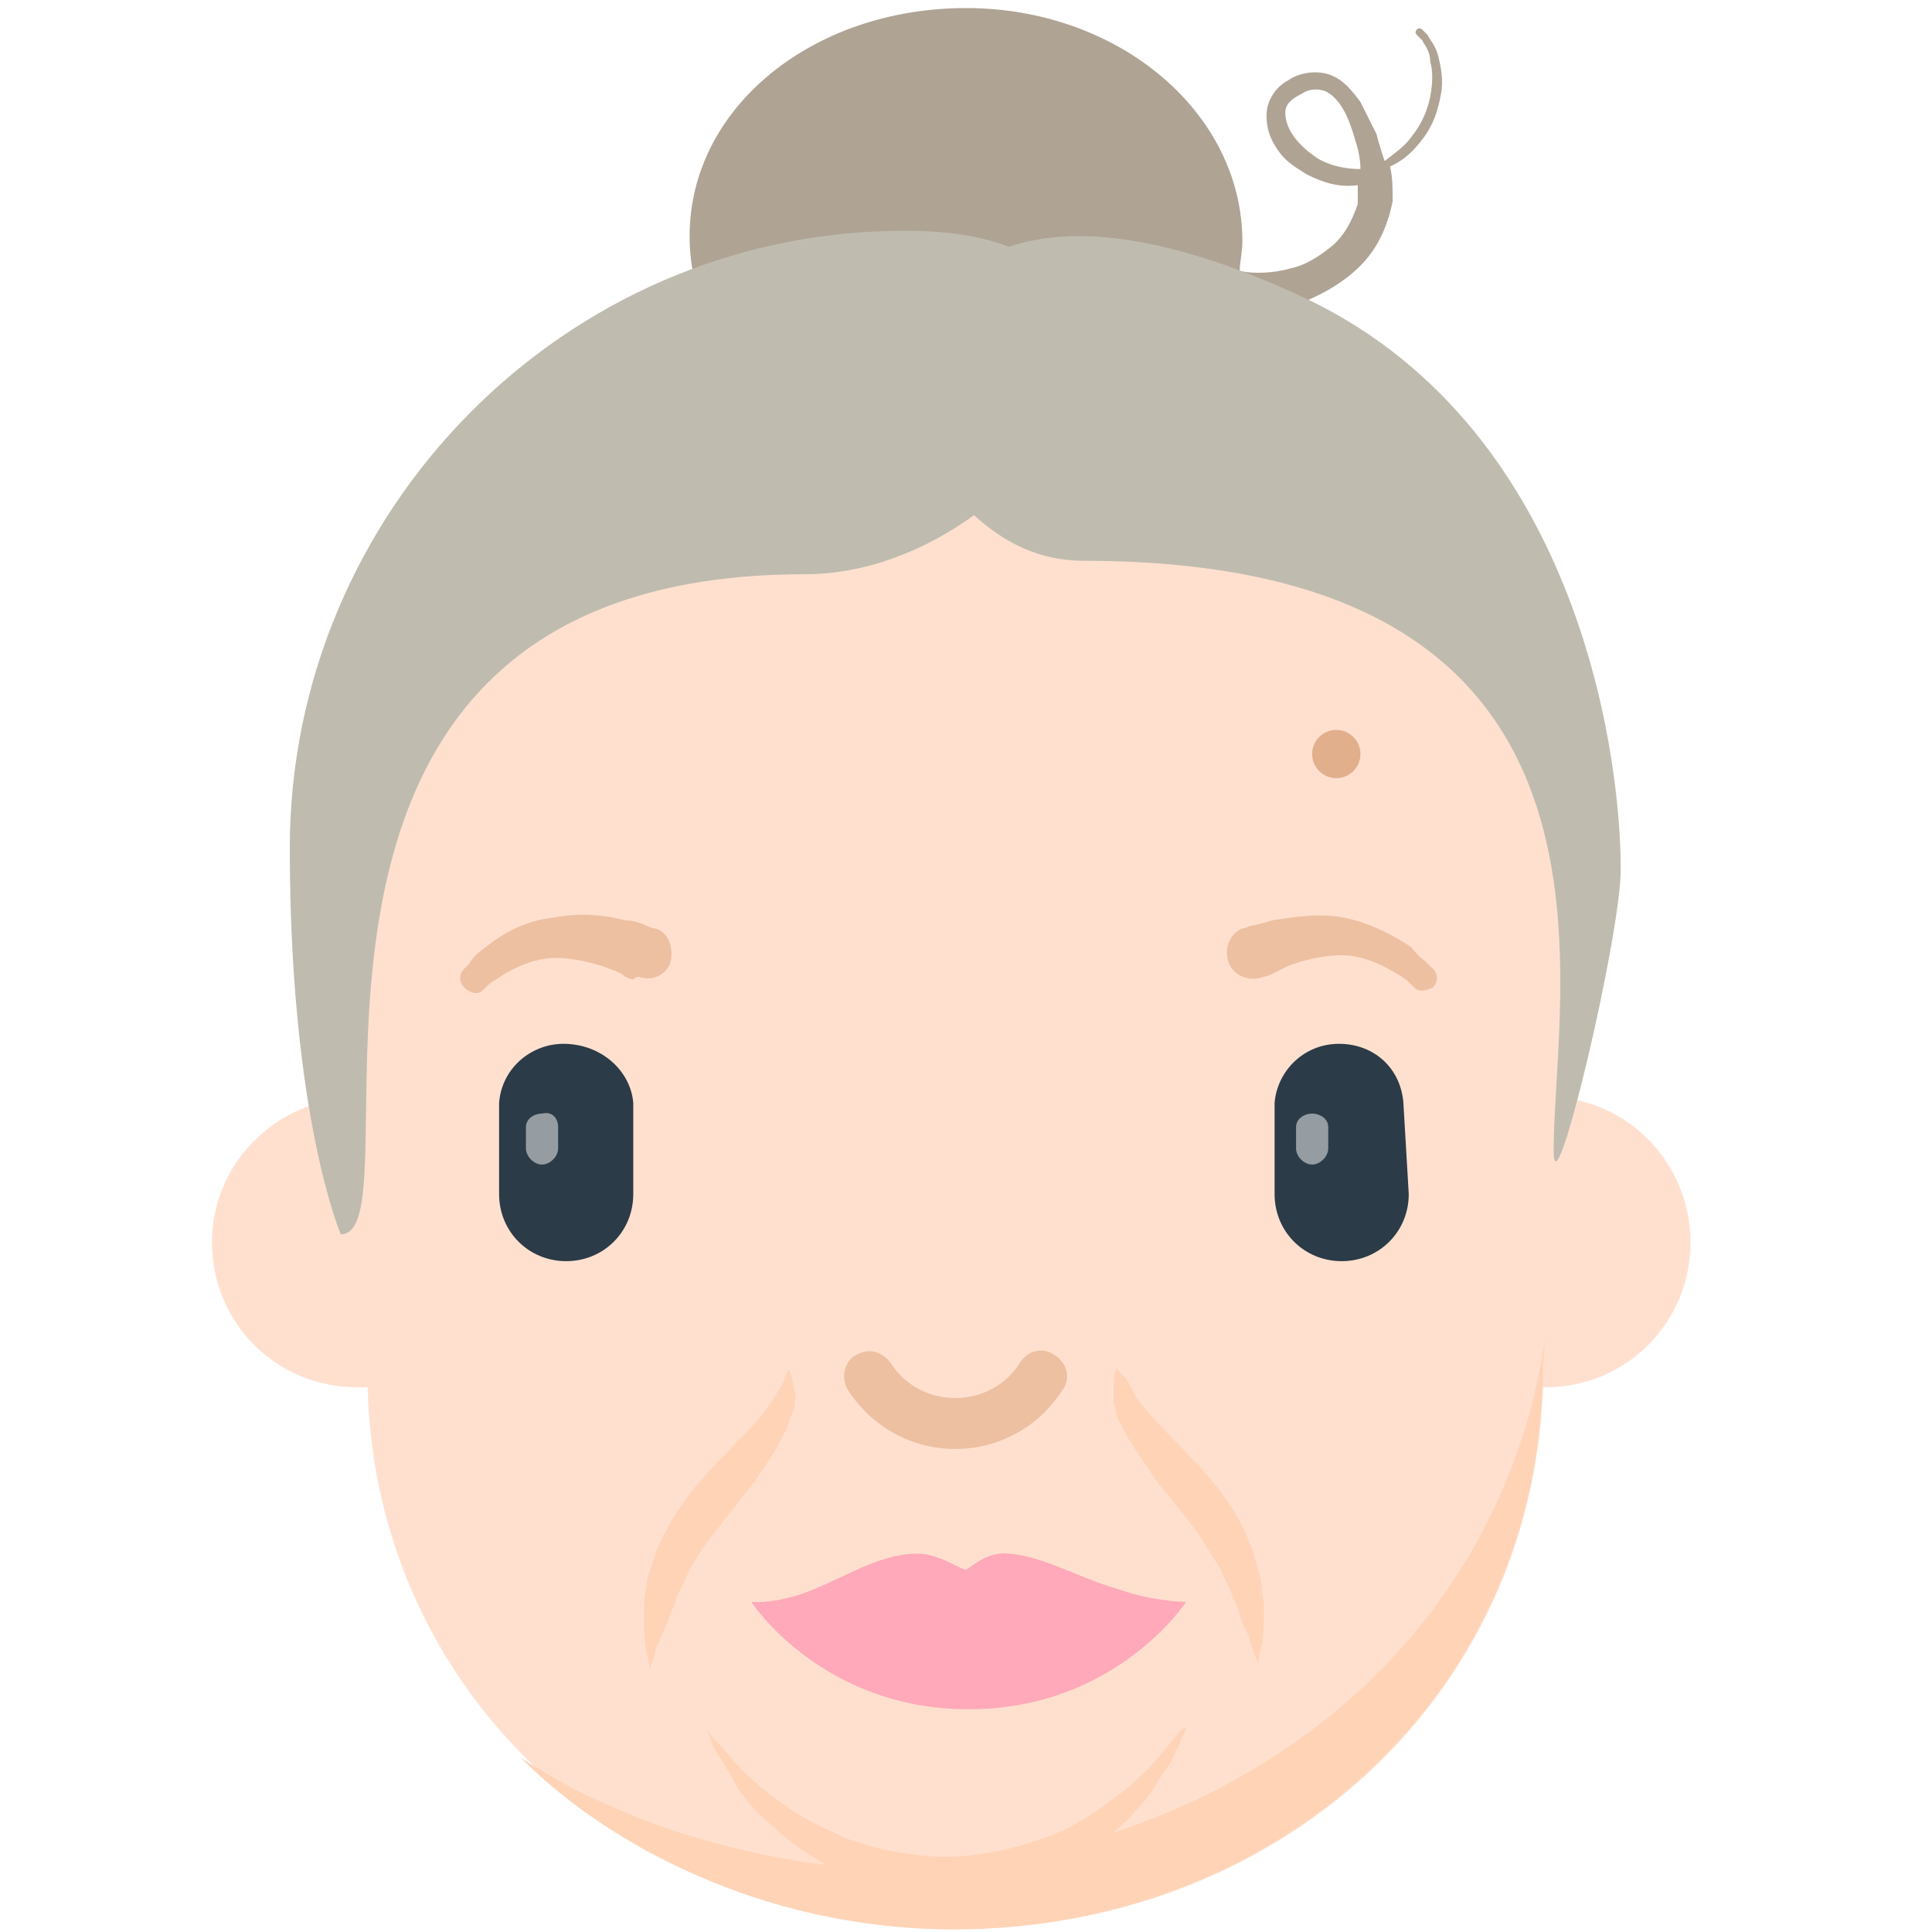 <?xml version="1.0" encoding="utf-8"?><!-- Uploaded to: SVG Repo, www.svgrepo.com, Generator: SVG Repo Mixer Tools -->
<svg width="800px" height="800px" viewBox="0 0 72 72" xmlns="http://www.w3.org/2000/svg" xmlns:xlink="http://www.w3.org/1999/xlink" aria-hidden="true" role="img" class="iconify iconify--fxemoji" preserveAspectRatio="xMidYMid meet"><path fill="#FFE0CF" d="M58.2 40.9l.8-11.6C59 16.4 47.8 9.7 34.9 9.7c-12.9 0-22.7 6.7-22.7 19.6l.8 11.6c-2.8.2-5.1 2.5-5.1 5.4c0 3 2.4 5.4 5.4 5.4h.4c.3 11.7 10 20.2 21.9 20.2c11.9 0 21.5-8.5 21.9-20.2h.1c3 0 5.4-2.4 5.4-5.4c0-2.8-2.1-5.1-4.8-5.4z"></path><path fill="#FFD3B6" d="M57.6 49.8l-.1 1.1c0 12.1-9.8 21-22 21c-6.1 0-12.2-2.5-16.1-6.4c3.2 2.1 7.3 3.5 11.4 4c-1.1-.6-1.9-1.3-2.6-2c-.4-.4-.7-.8-.9-1.2c-.2-.4-.4-.7-.6-1c-.2-.3-.2-.5-.3-.7l-.1-.2s.2.3.6.7c.2.2.4.5.7.8c.3.3.6.6 1 .9c.4.3.8.6 1.3.9c.5.3 1 .5 1.6.8c.6.2 1.2.4 1.8.5c.6.1 1.3.2 1.9.2c.7 0 1.3-.1 1.9-.2c.6-.1 1.2-.3 1.8-.5c1.2-.4 2.1-1.1 2.9-1.7c.4-.3.7-.6 1-.9c.3-.3.5-.6.7-.8c.4-.5.6-.7.6-.7h.1s0 .1-.1.2c-.1.2-.1.4-.3.7c-.1.3-.3.6-.6 1c-.2.4-.5.8-.9 1.2c-.2.3-.5.5-.8.8c8.7-2.9 14.8-9.6 16.1-18.5zm-16 1.2s-.1.2-.1.6v.7c.1.3.1.6.3.8c.1.3.3.6.5.9l.6.9c.2.3.4.6.7.9c.2.3.5.6.7.9c.5.6.8 1.2 1.2 1.8c.1.3.3.6.4.9c.1.3.3.6.3.8c.1.3.2.5.3.7c.1.2.1.4.2.6c.1.3.2.5.2.5s0-.2.1-.6c.1-.4.1-.9.1-1.5c0-.3-.1-.6-.1-1c-.1-.4-.2-.7-.3-1.1c-.2-.4-.3-.8-.5-1.1c-.2-.4-.4-.7-.7-1.1c-1-1.3-2.2-2.3-2.9-3.2c-.2-.2-.3-.4-.4-.6c-.1-.2-.2-.4-.3-.5c-.2-.1-.2-.3-.3-.3c.1 0 .1 0 0 0zm-12.2 0s-.1 0 0 0c0 0-.1.2-.2.5c-.1.2-.2.3-.3.5c-.1.2-.3.4-.4.6c-.7.9-1.9 1.9-2.9 3.2c-.2.3-.5.7-.7 1.1c-.2.4-.4.7-.5 1.1c-.1.4-.3.7-.3 1.1c-.1.4-.1.7-.1 1c0 .6 0 1.1.1 1.5c.1.4.1.6.1.6s.1-.2.2-.5c0-.2.1-.4.2-.6c.1-.2.2-.5.3-.7c.1-.3.2-.5.3-.8c.1-.3.3-.6.4-.9c.3-.6.7-1.2 1.2-1.8c.2-.3.5-.6.7-.9c.2-.3.5-.6.7-.9l.6-.9c.2-.3.3-.6.5-.9c.1-.3.2-.6.3-.8c0-.3.1-.5 0-.7c-.1-.6-.2-.8-.2-.8z"></path><path fill="#2B3B47" d="M23.6 41.1v3.4c0 1.4-1.1 2.5-2.5 2.5s-2.5-1.1-2.5-2.5v-3.4c.1-1.3 1.2-2.2 2.4-2.2c1.4 0 2.5 1 2.6 2.2zm28.7 0c-.1-1.3-1.1-2.2-2.4-2.2c-1.3 0-2.3 1-2.4 2.2v3.4c0 1.4 1.1 2.5 2.5 2.5s2.5-1.1 2.5-2.5l-.2-3.4z"></path><path fill="#959DA3" d="M20.8 42v.8c0 .3-.3.6-.6.6s-.6-.3-.6-.6V42c0-.3.3-.5.6-.5c.4-.1.6.2.6.5zm28.7 0c0-.3-.3-.5-.6-.5s-.6.2-.6.5v.8c0 .3.3.6.6.6s.6-.3.6-.6V42z"></path><path fill="#EDC0A2" d="M35.6 54c-1.6 0-3.1-.8-4-2.2c-.3-.5-.1-1.1.3-1.3c.5-.3 1-.1 1.3.3c.5.8 1.4 1.3 2.4 1.3s1.9-.5 2.4-1.3c.3-.5.9-.6 1.3-.3c.5.3.6.9.3 1.3c-.9 1.4-2.4 2.2-4 2.2zM23.8 36.4c.5.2 1.1-.1 1.2-.6s-.1-1.1-.6-1.2c0 0-.1 0-.3-.1c-.2-.1-.5-.2-.8-.2c-.7-.2-1.7-.3-2.7-.1c-1 .1-1.9.6-2.5 1.1c-.3.2-.5.4-.6.6l-.2.2c-.2.2-.2.5 0 .7c.2.2.5.3.7.1l.2-.2c.1-.1.3-.2.6-.4c.5-.3 1.2-.6 1.9-.6s1.5.2 2 .4c.3.1.5.2.6.3c.2.1.3.1.3.1c.1-.1.2-.1.2-.1zm22.5-1.8c-.5.2-.7.8-.5 1.3c.2.5.8.7 1.3.5c0 0 .1 0 .3-.1l.6-.3c.5-.2 1.3-.4 2-.4s1.4.3 1.9.6c.2.1.5.3.6.4l.2.2c.2.2.5.1.7 0c.2-.2.2-.5 0-.7l-.2-.2c-.1-.1-.4-.3-.6-.6c-.6-.4-1.5-.9-2.5-1.1c-1-.2-2 0-2.7.1c-.3.1-.7.2-.8.2c-.2.1-.3.1-.3.1z"></path><path fill="#AFA394" d="M53.6 2.1c-.1-.4-.3-.6-.4-.8l-.2-.2s-.1-.1-.2 0c0 0-.1.1 0 .2l.2.2c.1.2.3.4.3.8c.1.3.1.8 0 1.3s-.3 1-.7 1.5c-.2.3-.6.6-1 .9c-.1-.3-.2-.6-.3-1l-.6-1.2c-.3-.4-.6-.8-1.1-1c-.5-.2-1.2-.1-1.6.2c-.4.2-.8.7-.8 1.3c0 .6.2 1 .5 1.4c.3.4.7.6 1 .8c.6.3 1.2.5 1.9.4v.7c-.2.6-.5 1.2-1 1.6c-.5.4-1 .7-1.5.8c-.7.2-1.4.2-1.9.1c0-.3.1-.7.1-1.1C46.3 4.2 41.7.3 36 .3S25.7 4 25.7 8.8s4.6 8.7 10.3 8.7c4.5 0 8.4-2.5 9.8-5.9c.8.1 1.8 0 2.9-.4c.7-.3 1.4-.7 2-1.3c.6-.6 1-1.4 1.2-2.4c0-.5 0-.9-.1-1.3c.5-.2.9-.6 1.2-1c.4-.5.6-1.1.7-1.7c.1-.5 0-1-.1-1.4zm-4.5 3.8c-.6-.4-1.2-1-1.2-1.7c0-.3.2-.5.6-.7c.3-.2.6-.2.9-.1c.6.3.9 1.1 1.1 1.8c.1.3.2.7.2 1.1c-.5 0-1.1-.1-1.6-.4z"></path><path fill="#BFBCAF" d="M48.4 11c-5-2.3-8.5-2.6-10.8-1.8c-1-.4-2.3-.6-3.9-.6c-12.7 0-22.9 10.5-22.9 23c0 10 1.9 14.4 1.9 14.4c3.2 0-4.9-24.6 17.3-24.6c2.3 0 4.5-.9 6.3-2.2c1.1 1 2.4 1.7 4.1 1.7c21.2 0 17.5 15.8 17.5 22c0 2.5 2.5-8 2.5-10.5c0-4.5-1.7-16.7-12-21.4z"></path><path fill="#FFA9BA" d="M41.6 59.2c-1.4-.4-2.7-1.2-4-1.3c-.8-.1-1.4.5-1.6.6c-.2 0-1-.6-1.8-.6c-1.3 0-2.4.7-3.8 1.3s-2.4.5-2.4.5s2.6 4 8.1 4s8.1-4 8.1-4s-1.2 0-2.6-.5z"></path><circle fill="#E2AF8D" cx="49.8" cy="28.1" r=".9"></circle></svg>